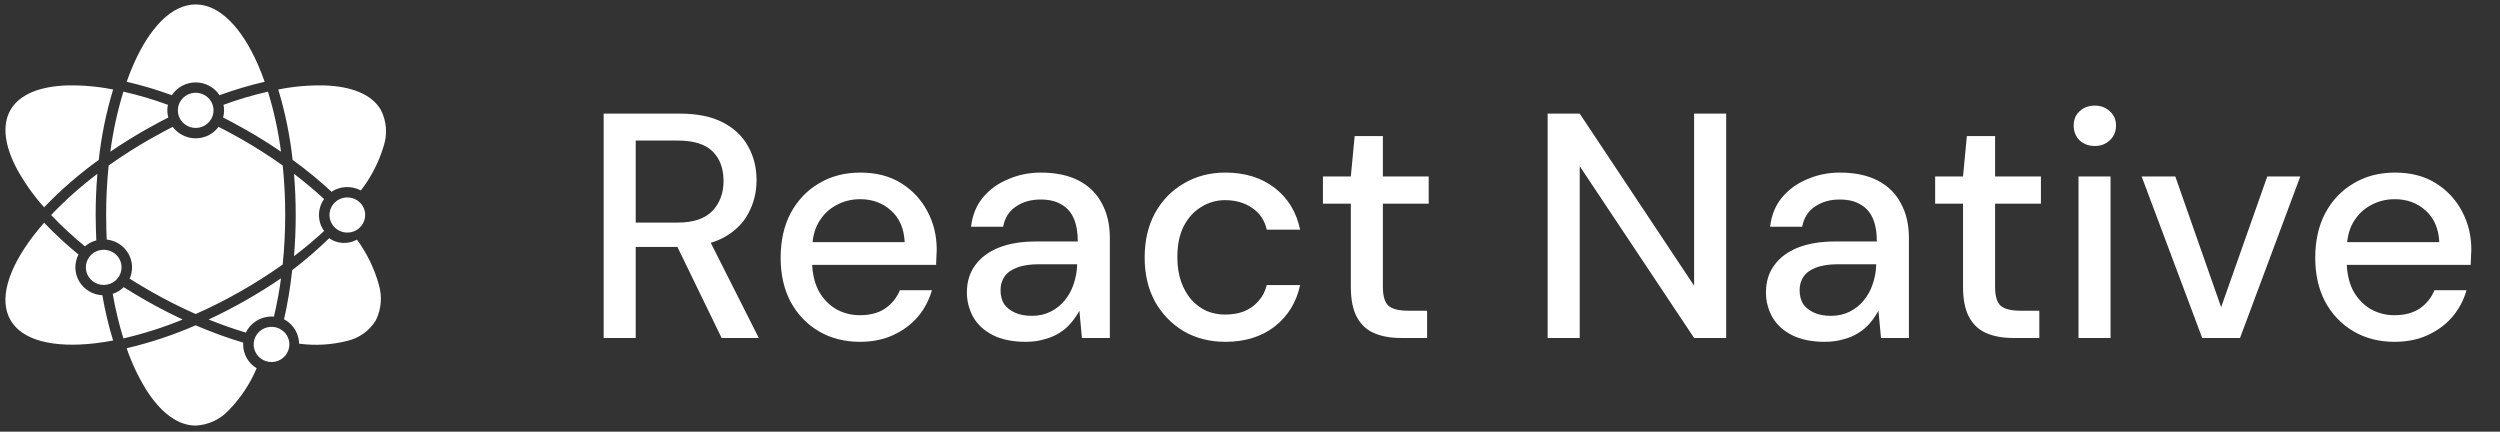 <svg width="139" height="24" viewBox="0 0 139 24" fill="none" xmlns="http://www.w3.org/2000/svg">
<rect x="0" y="0" width="139" height="24" fill="#333333" stroke="none"/>
<g clip-path="url(#clip0_119_2039)">
<path fill-rule="evenodd" clip-rule="evenodd" d="M6.29 4.976C5.449 4.808 4.592 4.732 3.734 4.749C2.23 4.798 1.106 5.236 0.599 6.087C0.596 6.092 0.594 6.096 0.591 6.101C0.087 6.961 0.263 8.145 0.976 9.459C1.389 10.199 1.884 10.892 2.452 11.526C3.382 10.558 4.399 9.676 5.491 8.89C5.636 7.564 5.903 6.254 6.29 4.976ZM20.014 11.263C19.851 11.103 19.638 11.003 19.409 10.981C19.181 10.958 18.951 11.015 18.76 11.14C18.569 11.266 18.428 11.453 18.362 11.67C18.295 11.886 18.306 12.119 18.394 12.328C18.482 12.537 18.641 12.71 18.843 12.817C19.046 12.923 19.279 12.958 19.505 12.914C19.73 12.87 19.933 12.75 20.078 12.575C20.224 12.4 20.304 12.181 20.304 11.955C20.304 11.826 20.279 11.699 20.229 11.58C20.179 11.461 20.106 11.354 20.014 11.263ZM18.019 12.844C17.834 12.583 17.735 12.273 17.735 11.955C17.735 11.637 17.834 11.326 18.019 11.066C17.508 10.592 16.948 10.123 16.346 9.665C16.409 10.407 16.442 11.172 16.442 11.955C16.442 12.737 16.409 13.501 16.346 14.244C16.949 13.786 17.508 13.317 18.019 12.844ZM19.312 10.401C19 10.4 18.694 10.492 18.435 10.663C17.766 10.044 17.061 9.465 16.323 8.927L16.27 8.889C16.125 7.563 15.857 6.254 15.472 4.976C16.312 4.808 17.169 4.732 18.027 4.749C19.538 4.798 20.667 5.24 21.17 6.102L21.178 6.115C21.492 6.73 21.55 7.443 21.339 8.099C21.073 9 20.641 9.844 20.064 10.589C19.833 10.466 19.575 10.401 19.313 10.402L19.312 10.401ZM6.468 14.173C6.306 14.013 6.092 13.913 5.863 13.891C5.635 13.869 5.405 13.925 5.214 14.051C5.023 14.176 4.883 14.363 4.816 14.58C4.749 14.796 4.761 15.029 4.848 15.238C4.936 15.447 5.095 15.62 5.297 15.727C5.5 15.834 5.734 15.868 5.959 15.824C6.184 15.78 6.387 15.66 6.533 15.485C6.678 15.31 6.758 15.091 6.758 14.865C6.758 14.736 6.733 14.609 6.683 14.49C6.633 14.372 6.56 14.264 6.468 14.173ZM6.268 16.338C6.412 17.175 6.61 18.003 6.86 18.815C7.988 18.555 9.091 18.203 10.16 17.765C9.477 17.448 8.788 17.092 8.101 16.701C7.851 16.559 7.608 16.416 7.373 16.273C7.208 16.172 7.044 16.07 6.88 15.966C6.708 16.135 6.499 16.262 6.27 16.338H6.268ZM4.364 14.153C4.244 14.384 4.184 14.642 4.19 14.902C4.197 15.162 4.269 15.416 4.401 15.641C4.533 15.866 4.721 16.055 4.946 16.191C5.171 16.326 5.427 16.404 5.691 16.416C5.837 17.267 6.036 18.107 6.289 18.933C5.934 18.999 5.59 19.052 5.256 19.09C2.988 19.348 1.254 18.942 0.59 17.809C-0.073 16.677 0.437 14.992 1.798 13.186C1.998 12.92 2.216 12.653 2.453 12.383C3.052 13.012 3.691 13.603 4.365 14.152L4.364 14.153ZM11.582 5.444C11.42 5.284 11.206 5.184 10.978 5.162C10.749 5.14 10.52 5.196 10.329 5.322C10.138 5.448 9.997 5.635 9.93 5.851C9.864 6.068 9.875 6.3 9.963 6.51C10.051 6.719 10.209 6.891 10.412 6.998C10.614 7.105 10.848 7.139 11.073 7.095C11.299 7.051 11.502 6.931 11.647 6.756C11.793 6.581 11.873 6.362 11.873 6.136C11.873 6.007 11.847 5.88 11.797 5.761C11.748 5.643 11.675 5.535 11.582 5.444ZM9.356 6.535C9.178 6.624 9.007 6.713 8.841 6.801C8.595 6.931 8.347 7.067 8.1 7.209C7.412 7.599 6.756 8.01 6.135 8.435C6.284 7.304 6.527 6.187 6.861 5.095C7.701 5.287 8.527 5.532 9.335 5.828C9.287 6.062 9.294 6.304 9.356 6.535ZM12.155 7.053C12.313 7.132 12.476 7.217 12.645 7.307C12.899 7.442 13.141 7.575 13.37 7.705C14.178 8.164 14.962 8.663 15.719 9.201C15.812 10.116 15.859 11.035 15.858 11.955C15.858 12.874 15.812 13.793 15.717 14.707C14.961 15.245 14.178 15.744 13.37 16.203C12.562 16.664 11.731 17.083 10.879 17.46C10.028 17.083 9.197 16.664 8.389 16.203C8.151 16.068 7.914 15.928 7.677 15.784C7.517 15.687 7.361 15.589 7.208 15.493C7.308 15.269 7.354 15.025 7.34 14.781C7.327 14.537 7.255 14.299 7.131 14.087C7.007 13.876 6.834 13.696 6.626 13.562C6.419 13.429 6.182 13.345 5.935 13.319C5.926 13.134 5.918 12.953 5.913 12.774C5.905 12.526 5.902 12.253 5.902 11.955C5.901 11.035 5.948 10.116 6.042 9.201C6.798 8.664 7.581 8.164 8.389 7.706C8.629 7.569 8.871 7.436 9.115 7.307C9.284 7.217 9.447 7.132 9.605 7.053C9.653 7.117 9.706 7.178 9.763 7.235C9.91 7.379 10.084 7.493 10.275 7.572C10.466 7.65 10.671 7.69 10.878 7.69C11.085 7.69 11.29 7.65 11.482 7.572C11.673 7.493 11.847 7.379 11.993 7.235C12.051 7.178 12.104 7.117 12.152 7.053H12.155ZM12.427 5.828C12.475 6.062 12.467 6.304 12.406 6.535C12.584 6.624 12.755 6.713 12.921 6.801C13.155 6.925 13.402 7.061 13.66 7.209C14.347 7.599 15.003 8.01 15.624 8.434C15.476 7.303 15.233 6.186 14.899 5.095C14.059 5.287 13.233 5.532 12.425 5.828H12.427ZM10.879 4.582C10.616 4.582 10.356 4.647 10.125 4.772C9.893 4.896 9.697 5.076 9.554 5.294C8.734 4.993 7.895 4.743 7.043 4.546C7.161 4.21 7.287 3.89 7.421 3.585C8.327 1.523 9.552 0.247 10.879 0.247C12.206 0.247 13.432 1.523 14.338 3.586C14.471 3.89 14.597 4.21 14.716 4.547C13.864 4.744 13.026 4.993 12.207 5.294C12.064 5.076 11.867 4.896 11.635 4.771C11.403 4.647 11.143 4.582 10.879 4.582ZM15.798 18.459C15.636 18.299 15.422 18.199 15.194 18.177C14.965 18.154 14.736 18.211 14.545 18.337C14.354 18.462 14.213 18.649 14.146 18.866C14.08 19.082 14.091 19.315 14.179 19.524C14.267 19.733 14.425 19.906 14.628 20.013C14.83 20.119 15.064 20.154 15.289 20.11C15.515 20.066 15.717 19.946 15.863 19.771C16.009 19.596 16.089 19.377 16.089 19.151C16.089 19.022 16.064 18.895 16.014 18.776C15.964 18.657 15.891 18.549 15.798 18.459ZM14.271 20.474C13.905 21.34 13.379 22.131 12.72 22.808C12.245 23.322 11.583 23.628 10.879 23.662C9.871 23.662 8.919 22.92 8.12 21.655C7.677 20.932 7.315 20.163 7.042 19.362C8.358 19.053 9.642 18.626 10.879 18.087L10.941 18.113C11.782 18.475 12.644 18.788 13.522 19.05C13.52 19.084 13.519 19.118 13.519 19.152C13.519 19.418 13.588 19.679 13.72 19.911C13.851 20.142 14.041 20.337 14.27 20.476L14.271 20.474ZM15.793 17.756C15.992 16.875 16.14 15.983 16.238 15.085L16.246 15.02L16.296 14.982C16.998 14.443 17.668 13.863 18.302 13.246C18.525 13.403 18.79 13.493 19.064 13.507C19.337 13.52 19.609 13.456 19.847 13.322C20.398 14.073 20.809 14.916 21.058 15.811C21.261 16.473 21.203 17.186 20.898 17.808C20.724 18.093 20.494 18.341 20.223 18.537C19.951 18.733 19.642 18.874 19.314 18.952C18.438 19.175 17.526 19.228 16.63 19.108C16.621 18.715 16.465 18.339 16.192 18.053C16.078 17.933 15.944 17.833 15.796 17.757L15.793 17.756ZM15.097 17.597C15.142 17.597 15.187 17.599 15.231 17.602C15.391 16.93 15.524 16.218 15.625 15.474C15.006 15.897 14.349 16.307 13.66 16.7C12.971 17.093 12.283 17.446 11.601 17.764C12.303 18.048 12.995 18.291 13.669 18.492C13.797 18.225 13.999 17.999 14.252 17.841C14.504 17.683 14.798 17.598 15.097 17.598L15.097 17.597ZM5.355 13.363C5.121 13.425 4.905 13.54 4.724 13.698C4.06 13.157 3.431 12.575 2.842 11.955C3.635 11.124 4.495 10.358 5.414 9.665C5.352 10.407 5.319 11.172 5.319 11.955C5.319 12.212 5.324 12.491 5.333 12.79C5.338 12.986 5.346 13.178 5.355 13.364V13.363Z" fill="white"/>
</g>
<path d="M33.564 18.791V6.317H37.787C38.773 6.317 39.581 6.483 40.211 6.816C40.84 7.149 41.304 7.594 41.601 8.152C41.91 8.699 42.064 9.323 42.064 10.024C42.064 10.689 41.91 11.307 41.601 11.877C41.304 12.435 40.835 12.887 40.193 13.231C39.552 13.564 38.732 13.73 37.734 13.73H35.346V18.791H33.564ZM40.122 18.791L37.431 13.249H39.391L42.189 18.791H40.122ZM35.346 12.376H37.663C38.542 12.376 39.189 12.162 39.605 11.734C40.021 11.295 40.229 10.736 40.229 10.059C40.229 9.37 40.027 8.824 39.623 8.42C39.219 8.016 38.566 7.814 37.663 7.814H35.346V12.376ZM47.805 19.005C46.95 19.005 46.19 18.809 45.524 18.417C44.859 18.025 44.336 17.478 43.956 16.777C43.588 16.076 43.404 15.263 43.404 14.336C43.404 13.386 43.588 12.56 43.956 11.859C44.336 11.146 44.859 10.594 45.524 10.202C46.19 9.798 46.962 9.596 47.841 9.596C48.72 9.596 49.474 9.792 50.104 10.184C50.734 10.576 51.221 11.099 51.565 11.752C51.91 12.394 52.082 13.106 52.082 13.89C52.082 14.009 52.076 14.14 52.064 14.283C52.064 14.413 52.058 14.562 52.046 14.728H44.705V13.463H50.3C50.264 12.714 50.015 12.132 49.552 11.716C49.088 11.289 48.512 11.075 47.823 11.075C47.336 11.075 46.891 11.188 46.487 11.414C46.083 11.627 45.756 11.948 45.507 12.376C45.269 12.792 45.15 13.32 45.15 13.962V14.461C45.15 15.126 45.269 15.69 45.507 16.154C45.756 16.605 46.083 16.95 46.487 17.187C46.891 17.413 47.33 17.526 47.805 17.526C48.376 17.526 48.845 17.401 49.213 17.152C49.581 16.902 49.855 16.564 50.033 16.136H51.815C51.66 16.682 51.399 17.175 51.031 17.615C50.662 18.043 50.205 18.381 49.659 18.631C49.124 18.88 48.506 19.005 47.805 19.005ZM57.038 19.005C56.301 19.005 55.69 18.88 55.202 18.631C54.715 18.381 54.353 18.049 54.115 17.633C53.878 17.205 53.759 16.748 53.759 16.261C53.759 15.667 53.913 15.162 54.222 14.746C54.531 14.318 54.971 13.992 55.541 13.766C56.111 13.54 56.794 13.427 57.59 13.427H59.925C59.925 12.905 59.847 12.471 59.693 12.126C59.539 11.782 59.307 11.526 58.998 11.36C58.701 11.182 58.321 11.093 57.858 11.093C57.323 11.093 56.866 11.223 56.485 11.485C56.105 11.734 55.868 12.108 55.773 12.607H53.991C54.062 11.978 54.276 11.443 54.632 11.004C55 10.552 55.47 10.208 56.04 9.97C56.61 9.721 57.216 9.596 57.858 9.596C58.701 9.596 59.408 9.744 59.978 10.041C60.548 10.338 60.976 10.76 61.261 11.307C61.558 11.841 61.707 12.483 61.707 13.231V18.791H60.156L60.014 17.276C59.883 17.514 59.729 17.74 59.55 17.953C59.372 18.167 59.158 18.352 58.909 18.506C58.671 18.66 58.392 18.779 58.071 18.862C57.763 18.957 57.418 19.005 57.038 19.005ZM57.376 17.561C57.757 17.561 58.101 17.484 58.41 17.33C58.719 17.175 58.98 16.967 59.194 16.706C59.42 16.433 59.586 16.13 59.693 15.797C59.812 15.453 59.877 15.102 59.889 14.746V14.692H57.769C57.258 14.692 56.842 14.758 56.521 14.888C56.212 15.007 55.986 15.174 55.844 15.387C55.701 15.601 55.63 15.851 55.63 16.136C55.63 16.433 55.695 16.688 55.826 16.902C55.969 17.104 56.171 17.264 56.432 17.383C56.693 17.502 57.008 17.561 57.376 17.561ZM68.133 19.005C67.266 19.005 66.494 18.809 65.817 18.417C65.14 18.013 64.605 17.46 64.213 16.759C63.833 16.059 63.643 15.245 63.643 14.318C63.643 13.38 63.833 12.56 64.213 11.859C64.605 11.146 65.14 10.594 65.817 10.202C66.494 9.798 67.266 9.596 68.133 9.596C69.226 9.596 70.141 9.881 70.878 10.451C71.614 11.021 72.083 11.794 72.285 12.768H70.432C70.313 12.245 70.04 11.841 69.612 11.556C69.197 11.271 68.698 11.128 68.115 11.128C67.64 11.128 67.201 11.253 66.797 11.503C66.393 11.74 66.066 12.097 65.817 12.572C65.579 13.035 65.46 13.611 65.46 14.3C65.46 14.811 65.532 15.269 65.674 15.672C65.817 16.065 66.007 16.397 66.244 16.67C66.494 16.944 66.779 17.152 67.1 17.294C67.421 17.425 67.759 17.49 68.115 17.49C68.507 17.49 68.858 17.431 69.167 17.312C69.488 17.181 69.755 16.991 69.969 16.742C70.195 16.492 70.349 16.195 70.432 15.851H72.285C72.083 16.801 71.614 17.567 70.878 18.149C70.141 18.72 69.226 19.005 68.133 19.005ZM77.886 18.791C77.315 18.791 76.822 18.702 76.406 18.524C75.991 18.346 75.67 18.049 75.444 17.633C75.219 17.217 75.106 16.653 75.106 15.94V11.324H73.555V9.81H75.106L75.32 7.564H76.888V9.81H79.436V11.324H76.888V15.958C76.888 16.468 76.995 16.819 77.208 17.009C77.422 17.187 77.79 17.276 78.313 17.276H79.347V18.791H77.886ZM86.049 18.791V6.317H87.832L94.193 15.886V6.317H95.975V18.791H94.193L87.832 9.239V18.791H86.049ZM101.466 19.005C100.729 19.005 100.118 18.88 99.631 18.631C99.144 18.381 98.781 18.049 98.544 17.633C98.306 17.205 98.187 16.748 98.187 16.261C98.187 15.667 98.342 15.162 98.65 14.746C98.959 14.318 99.399 13.992 99.969 13.766C100.539 13.54 101.222 13.427 102.018 13.427H104.353C104.353 12.905 104.276 12.471 104.121 12.126C103.967 11.782 103.735 11.526 103.426 11.36C103.129 11.182 102.749 11.093 102.286 11.093C101.751 11.093 101.294 11.223 100.914 11.485C100.533 11.734 100.296 12.108 100.201 12.607H98.419C98.49 11.978 98.704 11.443 99.06 11.004C99.429 10.552 99.898 10.208 100.468 9.97C101.038 9.721 101.644 9.596 102.286 9.596C103.129 9.596 103.836 9.744 104.406 10.041C104.977 10.338 105.404 10.76 105.689 11.307C105.986 11.841 106.135 12.483 106.135 13.231V18.791H104.585L104.442 17.276C104.311 17.514 104.157 17.74 103.979 17.953C103.8 18.167 103.587 18.352 103.337 18.506C103.1 18.66 102.82 18.779 102.5 18.862C102.191 18.957 101.846 19.005 101.466 19.005ZM101.805 17.561C102.185 17.561 102.529 17.484 102.838 17.33C103.147 17.175 103.408 16.967 103.622 16.706C103.848 16.433 104.014 16.13 104.121 15.797C104.24 15.453 104.305 15.102 104.317 14.746V14.692H102.197C101.686 14.692 101.27 14.758 100.949 14.888C100.64 15.007 100.415 15.174 100.272 15.387C100.13 15.601 100.058 15.851 100.058 16.136C100.058 16.433 100.124 16.688 100.254 16.902C100.397 17.104 100.599 17.264 100.86 17.383C101.122 17.502 101.436 17.561 101.805 17.561ZM111.925 18.791C111.354 18.791 110.861 18.702 110.446 18.524C110.03 18.346 109.709 18.049 109.483 17.633C109.258 17.217 109.145 16.653 109.145 15.94V11.324H107.594V9.81H109.145L109.358 7.564H110.927V9.81H113.475V11.324H110.927V15.958C110.927 16.468 111.034 16.819 111.247 17.009C111.461 17.187 111.83 17.276 112.352 17.276H113.386V18.791H111.925ZM115.565 18.791V9.81H117.347V18.791H115.565ZM116.474 8.117C116.129 8.117 115.844 8.01 115.618 7.796C115.404 7.582 115.297 7.309 115.297 6.976C115.297 6.656 115.404 6.394 115.618 6.192C115.844 5.978 116.129 5.872 116.474 5.872C116.806 5.872 117.085 5.978 117.311 6.192C117.537 6.394 117.65 6.656 117.65 6.976C117.65 7.309 117.537 7.582 117.311 7.796C117.085 8.01 116.806 8.117 116.474 8.117ZM122.443 18.791L119.075 9.81H120.946L123.495 17.08L126.061 9.81H127.896L124.546 18.791H122.443ZM133.129 19.005C132.274 19.005 131.513 18.809 130.848 18.417C130.183 18.025 129.66 17.478 129.28 16.777C128.912 16.076 128.727 15.263 128.727 14.336C128.727 13.386 128.912 12.56 129.28 11.859C129.66 11.146 130.183 10.594 130.848 10.202C131.513 9.798 132.285 9.596 133.165 9.596C134.044 9.596 134.798 9.792 135.428 10.184C136.057 10.576 136.544 11.099 136.889 11.752C137.234 12.394 137.406 13.106 137.406 13.89C137.406 14.009 137.4 14.14 137.388 14.283C137.388 14.413 137.382 14.562 137.37 14.728H130.028V13.463H135.624C135.588 12.714 135.339 12.132 134.875 11.716C134.412 11.289 133.836 11.075 133.147 11.075C132.66 11.075 132.214 11.188 131.81 11.414C131.406 11.627 131.08 11.948 130.83 12.376C130.593 12.792 130.474 13.32 130.474 13.962V14.461C130.474 15.126 130.593 15.69 130.83 16.154C131.08 16.605 131.406 16.95 131.81 17.187C132.214 17.413 132.654 17.526 133.129 17.526C133.699 17.526 134.168 17.401 134.537 17.152C134.905 16.902 135.178 16.564 135.356 16.136H137.138C136.984 16.682 136.723 17.175 136.354 17.615C135.986 18.043 135.529 18.381 134.982 18.631C134.448 18.88 133.83 19.005 133.129 19.005Z" fill="white"/>
<defs>
<clipPath id="clip0_119_2039">
<rect width="21.384" height="23.675" fill="white" transform="translate(0.187 0.116)"/>
</clipPath>
</defs>
</svg>
